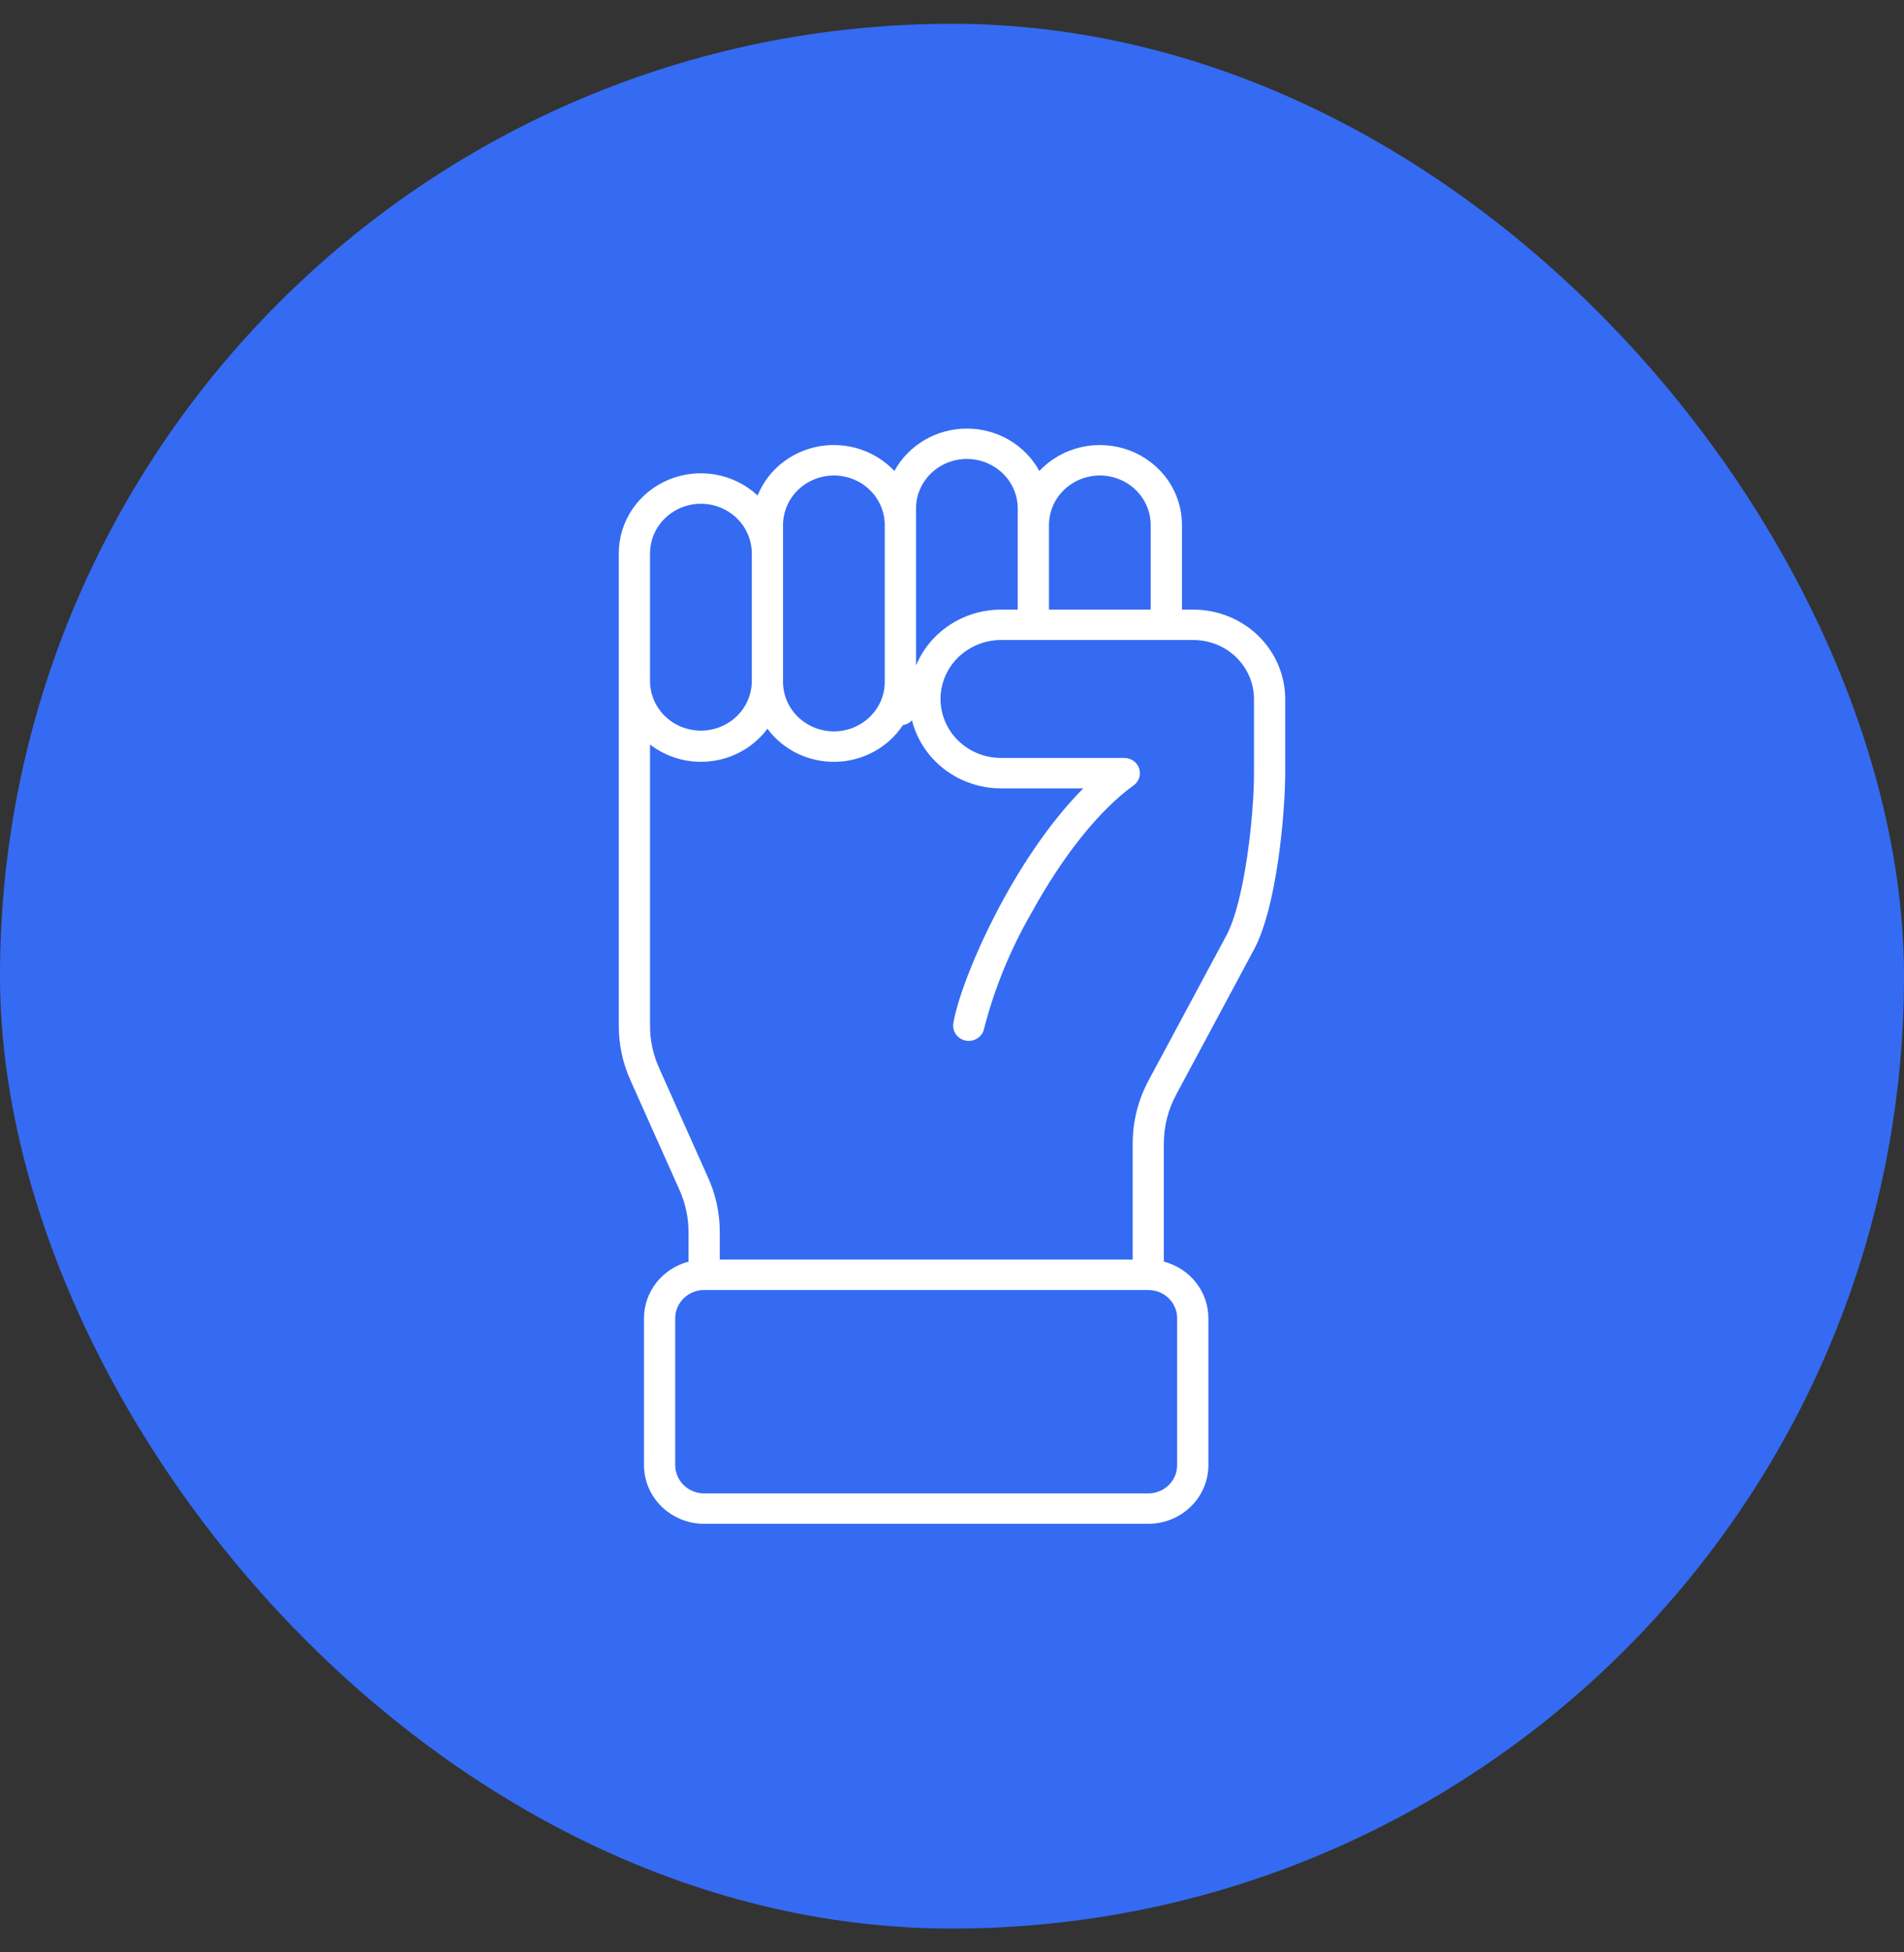 <svg width="40" height="41" viewBox="0 0 40 41" fill="none" xmlns="http://www.w3.org/2000/svg">
<rect x="0" y="0" width="40" height="41" fill="#333333" stroke="none"/>
<rect y="0.5" width="40" height="40" rx="20" fill="#356BF2"/>
<path d="M25.072 12.802H24.831V11.025C24.831 10.687 24.727 10.356 24.531 10.077C24.334 9.798 24.056 9.582 23.732 9.46C23.408 9.337 23.054 9.313 22.715 9.39C22.377 9.467 22.07 9.641 21.835 9.891C21.688 9.622 21.469 9.397 21.201 9.24C20.933 9.083 20.625 9 20.312 9C20 9 19.692 9.083 19.424 9.24C19.156 9.397 18.936 9.622 18.79 9.891C18.593 9.681 18.344 9.524 18.067 9.433C17.79 9.342 17.494 9.322 17.207 9.373C16.919 9.425 16.65 9.546 16.424 9.727C16.198 9.907 16.023 10.141 15.916 10.405C15.672 10.178 15.365 10.025 15.032 9.966C14.7 9.907 14.357 9.945 14.046 10.074C13.736 10.203 13.471 10.419 13.285 10.693C13.099 10.968 13 11.289 13 11.618V14.319V21.522C12.996 21.929 13.082 22.332 13.253 22.704L14.266 24.969C14.4 25.26 14.468 25.576 14.465 25.896V26.494C14.197 26.565 13.96 26.719 13.791 26.933C13.622 27.148 13.53 27.411 13.529 27.681V30.77C13.53 31.096 13.663 31.409 13.9 31.639C14.137 31.87 14.458 32 14.793 32H24.122C24.457 32 24.779 31.87 25.016 31.639C25.253 31.409 25.386 31.096 25.386 30.77V27.681C25.386 27.41 25.294 27.148 25.125 26.933C24.956 26.718 24.719 26.564 24.45 26.493V24.04C24.446 23.665 24.539 23.296 24.721 22.966L26.346 19.937C26.835 19.026 27 17.014 27 16.236V14.679C26.999 14.181 26.796 13.704 26.435 13.352C26.073 13 25.583 12.802 25.072 12.802ZM23.106 9.985C23.389 9.986 23.661 10.095 23.861 10.29C24.061 10.485 24.174 10.75 24.174 11.025V12.802H22.037V11.025C22.038 10.75 22.15 10.485 22.351 10.29C22.551 10.095 22.822 9.986 23.106 9.985ZM19.244 10.679C19.244 10.403 19.356 10.138 19.557 9.943C19.757 9.748 20.029 9.638 20.312 9.638C20.596 9.638 20.867 9.748 21.068 9.943C21.268 10.138 21.381 10.403 21.381 10.679V12.802H21.031C20.647 12.802 20.272 12.914 19.953 13.123C19.635 13.332 19.388 13.629 19.244 13.975V10.679ZM16.45 11.025C16.451 10.75 16.563 10.485 16.764 10.29C16.964 10.095 17.235 9.986 17.519 9.985C17.802 9.986 18.074 10.095 18.274 10.29C18.474 10.485 18.587 10.75 18.587 11.025V14.319C18.587 14.595 18.475 14.859 18.274 15.054C18.074 15.249 17.802 15.359 17.519 15.359C17.235 15.359 16.964 15.249 16.763 15.054C16.563 14.859 16.45 14.595 16.45 14.319V11.025ZM13.656 11.619C13.657 11.344 13.769 11.079 13.97 10.884C14.17 10.689 14.442 10.579 14.725 10.579C15.008 10.579 15.28 10.689 15.48 10.884C15.681 11.079 15.793 11.344 15.794 11.619V14.319C15.789 14.592 15.675 14.852 15.475 15.044C15.275 15.236 15.005 15.343 14.725 15.343C14.444 15.343 14.175 15.236 13.975 15.044C13.775 14.852 13.661 14.592 13.656 14.319L13.656 11.619ZM24.73 27.681V30.77C24.73 30.927 24.666 31.077 24.552 31.188C24.438 31.299 24.283 31.361 24.122 31.361H14.793C14.632 31.361 14.478 31.299 14.364 31.188C14.25 31.077 14.186 30.927 14.185 30.77V27.681C14.186 27.524 14.25 27.374 14.364 27.263C14.478 27.152 14.632 27.09 14.793 27.09H24.122C24.283 27.09 24.438 27.152 24.552 27.263C24.666 27.374 24.73 27.524 24.73 27.681ZM26.344 16.235C26.344 17.185 26.138 18.945 25.767 19.64L24.141 22.669C23.91 23.09 23.791 23.561 23.796 24.039V26.451H15.121V25.894C15.125 25.487 15.039 25.084 14.868 24.713L13.855 22.447C13.721 22.156 13.653 21.841 13.656 21.522V15.635C13.839 15.776 14.049 15.879 14.273 15.939C14.497 15.999 14.732 16.013 14.962 15.982C15.193 15.951 15.414 15.875 15.614 15.758C15.813 15.642 15.986 15.487 16.122 15.303C16.286 15.525 16.504 15.704 16.755 15.825C17.007 15.946 17.285 16.005 17.565 15.998C17.846 15.991 18.12 15.916 18.365 15.782C18.609 15.648 18.816 15.458 18.968 15.228C19.041 15.217 19.109 15.181 19.159 15.128C19.262 15.535 19.503 15.897 19.842 16.156C20.181 16.415 20.6 16.556 21.031 16.556H22.754H22.758C21.252 18.071 20.169 20.614 20.027 21.494C20.015 21.577 20.037 21.661 20.088 21.729C20.14 21.797 20.216 21.842 20.302 21.855C20.387 21.868 20.474 21.847 20.544 21.798C20.614 21.749 20.662 21.675 20.676 21.592C20.895 20.748 21.227 19.936 21.666 19.177C22.329 17.968 23.093 17.015 23.815 16.493C23.871 16.453 23.912 16.397 23.933 16.333C23.954 16.269 23.953 16.2 23.931 16.136C23.91 16.072 23.868 16.017 23.812 15.977C23.756 15.938 23.689 15.917 23.62 15.917H21.031C20.694 15.917 20.37 15.786 20.131 15.554C19.893 15.322 19.759 15.007 19.759 14.679C19.759 14.35 19.893 14.035 20.131 13.803C20.37 13.571 20.694 13.44 21.031 13.44H25.072C25.409 13.441 25.733 13.571 25.971 13.803C26.21 14.036 26.344 14.35 26.344 14.679V16.235Z" fill="white"/>
</svg>
